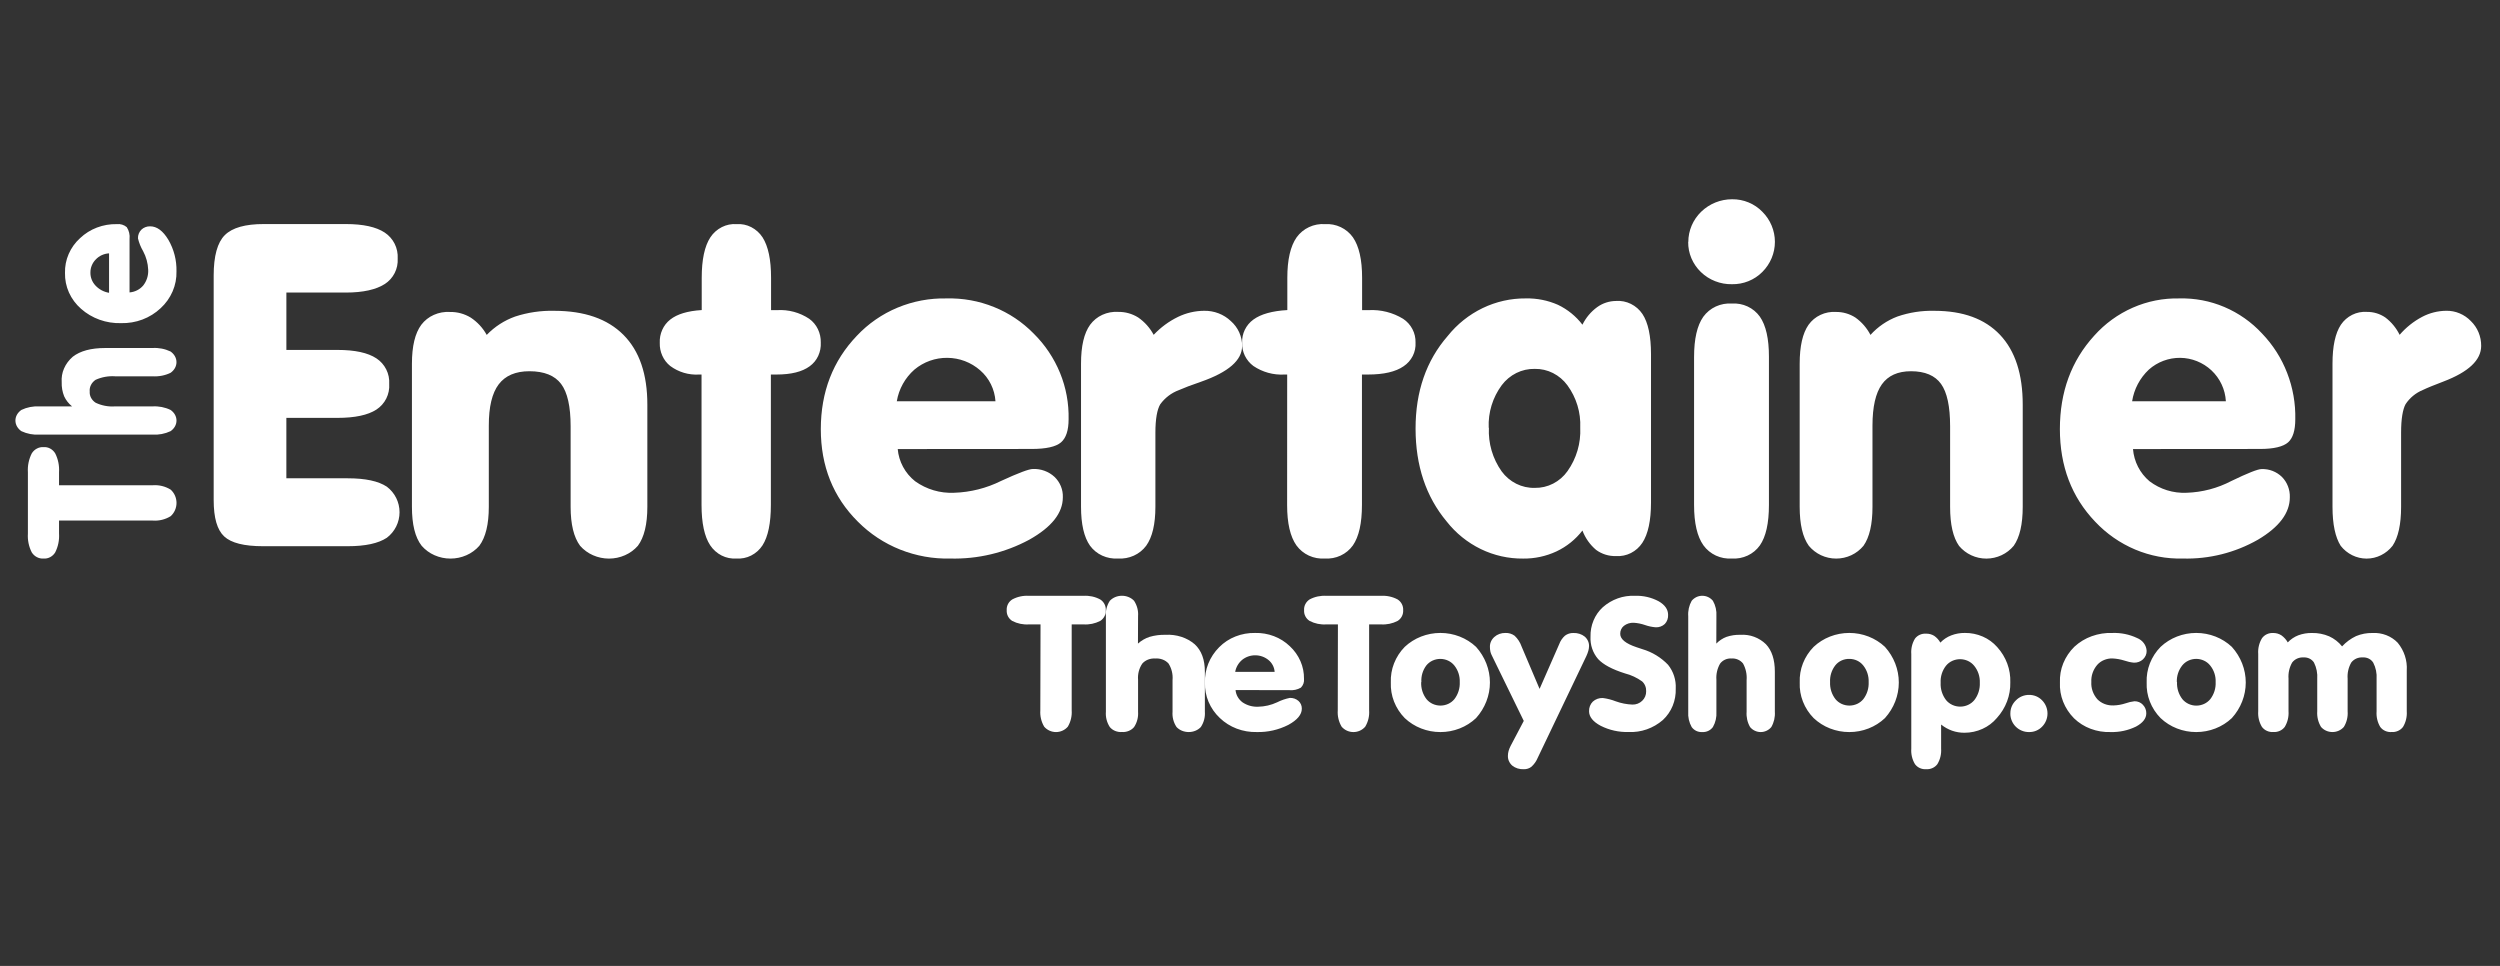 <svg xmlns="http://www.w3.org/2000/svg" width="132" height="51" viewBox="0 0 132 51" fill="none"><rect x="0" y="0" width="132" height="51" fill="#333333" stroke="none"/><g clip-path="url(#clip0_108_390)"><g clip-path="url(#clip1_108_390)"><g clip-path="url(#clip2_108_390)"><path d="M18.265 11.83C19.174 11.83 19.859 11.98 20.313 12.279C20.538 12.428 20.719 12.633 20.839 12.874C20.959 13.115 21.014 13.384 20.998 13.653C21.013 13.917 20.959 14.18 20.839 14.416C20.72 14.652 20.54 14.852 20.318 14.995C19.859 15.291 19.172 15.447 18.265 15.447H15.121V18.476H17.818C18.737 18.476 19.424 18.624 19.873 18.921C20.096 19.066 20.275 19.268 20.394 19.506C20.513 19.744 20.567 20.009 20.55 20.275C20.568 20.54 20.514 20.806 20.395 21.044C20.276 21.281 20.096 21.482 19.873 21.627C19.423 21.918 18.737 22.064 17.817 22.064H15.12V25.254H18.361C19.29 25.254 19.977 25.4 20.424 25.696C20.633 25.854 20.802 26.057 20.919 26.291C21.035 26.526 21.096 26.784 21.096 27.045C21.096 27.307 21.035 27.565 20.919 27.8C20.802 28.034 20.633 28.237 20.424 28.395C19.976 28.691 19.289 28.84 18.361 28.84H13.887C12.89 28.84 12.208 28.669 11.838 28.324C11.468 27.979 11.282 27.352 11.282 26.399V14.553C11.282 13.517 11.479 12.803 11.872 12.413C12.266 12.022 12.952 11.828 13.933 11.83H18.265ZM21.75 26.759V19.204C21.75 18.28 21.914 17.596 22.243 17.15C22.416 16.921 22.645 16.741 22.907 16.625C23.175 16.506 23.469 16.453 23.762 16.472C24.145 16.465 24.523 16.568 24.851 16.767C25.203 16.999 25.495 17.313 25.699 17.683C26.118 17.248 26.631 16.916 27.2 16.713C27.865 16.496 28.563 16.394 29.262 16.411C30.855 16.411 32.073 16.834 32.917 17.68C33.761 18.526 34.182 19.756 34.18 21.37V26.759C34.18 27.682 34.013 28.37 33.679 28.819C33.491 29.032 33.259 29.202 32.999 29.316C32.733 29.434 32.445 29.494 32.154 29.494C31.864 29.494 31.576 29.434 31.31 29.316C31.049 29.202 30.817 29.032 30.63 28.819C30.296 28.37 30.129 27.682 30.129 26.759V22.51C30.129 21.461 29.961 20.714 29.625 20.27C29.289 19.826 28.732 19.603 27.954 19.601C27.222 19.601 26.681 19.832 26.331 20.294C25.981 20.756 25.807 21.483 25.809 22.474V26.759C25.809 27.682 25.642 28.37 25.308 28.819C25.121 29.032 24.889 29.202 24.629 29.316C24.363 29.433 24.076 29.494 23.786 29.493C23.495 29.494 23.208 29.433 22.942 29.316C22.682 29.202 22.451 29.032 22.264 28.818C21.914 28.37 21.75 27.682 21.75 26.759ZM37.041 19.776H36.906C36.363 19.808 35.826 19.648 35.389 19.324C35.209 19.18 35.065 18.995 34.971 18.784C34.874 18.57 34.828 18.336 34.836 18.101C34.825 17.865 34.87 17.63 34.967 17.414C35.061 17.202 35.206 17.017 35.389 16.873C35.755 16.584 36.308 16.417 37.051 16.372V14.665C37.051 13.708 37.203 12.999 37.507 12.532C37.658 12.302 37.867 12.116 38.113 11.991C38.354 11.869 38.623 11.814 38.893 11.833C39.16 11.815 39.427 11.87 39.665 11.992C39.908 12.117 40.114 12.303 40.263 12.532C40.562 12.999 40.712 13.708 40.712 14.665V16.375H41.03C41.631 16.338 42.228 16.499 42.729 16.833C42.924 16.974 43.081 17.161 43.185 17.378C43.291 17.597 43.343 17.84 43.337 18.086C43.35 18.33 43.303 18.573 43.201 18.794C43.1 19.012 42.945 19.199 42.751 19.339C42.355 19.63 41.771 19.775 40.999 19.775H40.702V26.66C40.702 27.622 40.555 28.337 40.258 28.798C40.108 29.026 39.901 29.212 39.657 29.335C39.418 29.456 39.151 29.509 38.883 29.489C38.614 29.509 38.344 29.454 38.103 29.332C37.858 29.207 37.649 29.02 37.497 28.79C37.193 28.327 37.041 27.615 37.041 26.66V19.776ZM47.4 23.71C47.428 24.039 47.524 24.359 47.681 24.65C47.839 24.944 48.056 25.202 48.317 25.409C48.917 25.839 49.645 26.054 50.383 26.018C51.244 25.99 52.089 25.776 52.86 25.392C53.769 24.974 54.328 24.762 54.54 24.762C54.749 24.754 54.957 24.787 55.153 24.859C55.348 24.93 55.527 25.039 55.679 25.18C55.824 25.319 55.939 25.488 56.015 25.674C56.09 25.859 56.126 26.058 56.118 26.257C56.118 27.087 55.528 27.832 54.346 28.496C53.066 29.185 51.629 29.528 50.176 29.491C49.269 29.514 48.368 29.352 47.526 29.017C46.689 28.684 45.93 28.182 45.295 27.543C43.99 26.245 43.338 24.615 43.339 22.655C43.341 20.695 43.975 19.053 45.242 17.729C45.845 17.087 46.578 16.581 47.391 16.243C48.211 15.902 49.092 15.737 49.979 15.757C50.835 15.735 51.685 15.889 52.479 16.209C53.268 16.526 53.982 17.003 54.576 17.61C55.177 18.203 55.651 18.911 55.971 19.693C56.288 20.469 56.441 21.302 56.422 22.14C56.422 22.722 56.288 23.129 56.019 23.359C55.75 23.59 55.232 23.705 54.466 23.705L47.4 23.71ZM47.351 21.187H52.561C52.541 20.875 52.459 20.569 52.32 20.288C52.181 20.007 51.988 19.756 51.751 19.551C51.272 19.132 50.659 18.899 50.023 18.894C49.387 18.886 48.769 19.107 48.281 19.515C47.788 19.949 47.459 20.54 47.351 21.187ZM57.078 26.755V19.2C57.078 18.277 57.236 17.592 57.559 17.146C57.726 16.919 57.948 16.739 58.204 16.622C58.465 16.503 58.751 16.45 59.037 16.468C59.411 16.461 59.78 16.564 60.097 16.763C60.438 16.999 60.718 17.313 60.914 17.679C61.282 17.287 61.719 16.965 62.203 16.73C62.632 16.523 63.102 16.413 63.579 16.41C63.839 16.405 64.098 16.451 64.341 16.544C64.582 16.636 64.801 16.775 64.988 16.952C65.177 17.118 65.328 17.322 65.432 17.551C65.534 17.778 65.586 18.023 65.583 18.27C65.583 19.021 64.861 19.649 63.416 20.155C62.896 20.334 62.505 20.482 62.246 20.598C61.85 20.744 61.506 21.006 61.259 21.349C61.097 21.625 61.005 22.122 61.005 22.843V26.756C61.005 27.678 60.842 28.366 60.519 28.815C60.35 29.041 60.126 29.221 59.868 29.338C59.606 29.456 59.319 29.509 59.031 29.49C58.746 29.509 58.46 29.456 58.199 29.338C57.943 29.222 57.721 29.041 57.554 28.815C57.236 28.366 57.078 27.678 57.078 26.755Z" fill="white"></path><path d="M67.963 19.776H67.815C67.235 19.808 66.66 19.65 66.179 19.324C65.988 19.183 65.834 18.997 65.729 18.784C65.626 18.571 65.576 18.337 65.585 18.101C65.574 17.865 65.622 17.629 65.725 17.415C65.829 17.2 65.985 17.014 66.179 16.873C66.576 16.584 67.174 16.417 67.971 16.372V14.665C67.971 13.708 68.135 12.999 68.462 12.532C68.63 12.299 68.856 12.112 69.116 11.991C69.379 11.868 69.668 11.814 69.958 11.833C70.245 11.815 70.531 11.87 70.79 11.992C71.048 12.114 71.27 12.3 71.435 12.532C71.757 12.999 71.919 13.708 71.919 14.665V16.375H72.262C72.903 16.34 73.54 16.5 74.085 16.833C74.292 16.97 74.461 17.158 74.576 17.378C74.691 17.596 74.747 17.84 74.74 18.086C74.754 18.331 74.704 18.575 74.594 18.794C74.482 19.014 74.316 19.202 74.11 19.339C73.69 19.63 73.063 19.775 72.229 19.775H71.911V26.66C71.911 27.622 71.752 28.337 71.432 28.798C71.266 29.03 71.043 29.215 70.784 29.335C70.524 29.456 70.237 29.509 69.95 29.489C69.661 29.51 69.371 29.457 69.108 29.336C68.847 29.216 68.621 29.03 68.452 28.798C68.124 28.334 67.96 27.622 67.96 26.668L67.963 19.776ZM83.553 28.012C83.189 28.483 82.719 28.861 82.18 29.115C81.63 29.371 81.029 29.5 80.422 29.493C79.648 29.501 78.882 29.329 78.186 28.99C77.481 28.647 76.865 28.148 76.382 27.532C75.29 26.224 74.744 24.59 74.742 22.631C74.741 20.672 75.306 19.042 76.437 17.742C76.935 17.118 77.566 16.614 78.284 16.267C78.996 15.924 79.776 15.749 80.565 15.756C81.148 15.744 81.727 15.859 82.26 16.094C82.768 16.337 83.212 16.696 83.553 17.144C83.733 16.776 84 16.458 84.33 16.217C84.621 16.007 84.969 15.893 85.328 15.891C85.598 15.871 85.868 15.925 86.111 16.045C86.357 16.167 86.567 16.35 86.72 16.578C87.023 17.033 87.173 17.745 87.173 18.707V26.532C87.173 27.486 87.02 28.198 86.715 28.662C86.564 28.891 86.356 29.077 86.111 29.201C85.869 29.323 85.598 29.378 85.328 29.36C84.95 29.373 84.579 29.258 84.275 29.035C83.951 28.762 83.702 28.409 83.553 28.012ZM78.614 22.583C78.574 23.405 78.811 24.217 79.287 24.888C79.489 25.165 79.754 25.389 80.061 25.543C80.364 25.694 80.699 25.769 81.037 25.76C81.374 25.766 81.706 25.689 82.005 25.535C82.307 25.38 82.568 25.154 82.764 24.876C83.238 24.208 83.475 23.401 83.437 22.583C83.473 21.781 83.233 20.991 82.759 20.343C82.56 20.071 82.299 19.85 81.998 19.697C81.7 19.547 81.371 19.471 81.037 19.477C80.701 19.47 80.368 19.544 80.066 19.693C79.761 19.845 79.496 20.066 79.292 20.338C78.813 20.986 78.57 21.778 78.604 22.583H78.614ZM89.143 12.774C89.143 12.176 89.387 11.603 89.821 11.181C90.259 10.757 90.845 10.52 91.455 10.521C91.754 10.517 92.05 10.574 92.325 10.688C92.599 10.801 92.847 10.969 93.053 11.182C93.262 11.39 93.429 11.638 93.542 11.91C93.656 12.183 93.715 12.475 93.715 12.77C93.715 13.065 93.656 13.357 93.542 13.63C93.428 13.902 93.262 14.149 93.053 14.358C92.844 14.569 92.595 14.734 92.32 14.845C92.043 14.957 91.746 15.012 91.448 15.006C91.144 15.012 90.843 14.958 90.561 14.847C90.28 14.738 90.024 14.574 89.807 14.364C89.592 14.157 89.422 13.909 89.305 13.634C89.19 13.361 89.132 13.067 89.136 12.771L89.143 12.774ZM93.4 26.664C93.4 27.625 93.241 28.338 92.92 28.799C92.755 29.03 92.533 29.214 92.276 29.334C92.016 29.455 91.731 29.509 91.445 29.49C91.154 29.51 90.863 29.456 90.598 29.334C90.336 29.212 90.109 29.026 89.94 28.791C89.611 28.328 89.447 27.617 89.447 26.664V18.85C89.447 17.896 89.608 17.189 89.932 16.728C90.102 16.493 90.33 16.305 90.594 16.183C90.86 16.061 91.153 16.007 91.445 16.027C91.731 16.008 92.016 16.062 92.276 16.183C92.533 16.303 92.755 16.487 92.92 16.718C93.241 17.178 93.402 17.886 93.4 18.84V26.664ZM95.023 26.759V19.204C95.023 18.28 95.179 17.595 95.491 17.149C95.653 16.923 95.87 16.742 96.122 16.625C96.375 16.506 96.655 16.453 96.934 16.471C97.3 16.466 97.659 16.569 97.966 16.767C98.3 17.005 98.572 17.319 98.761 17.683C99.151 17.251 99.638 16.919 100.181 16.713C100.81 16.496 101.472 16.394 102.137 16.411C103.647 16.411 104.801 16.834 105.602 17.68C106.402 18.526 106.801 19.756 106.8 21.369V26.759C106.8 27.681 106.641 28.369 106.325 28.818C106.15 29.029 105.93 29.199 105.682 29.315C105.432 29.432 105.159 29.493 104.883 29.494C104.607 29.495 104.334 29.435 104.084 29.319C103.835 29.204 103.615 29.035 103.439 28.825C103.122 28.377 102.966 27.689 102.966 26.766V22.51C102.966 21.461 102.806 20.713 102.486 20.27C102.166 19.825 101.638 19.603 100.902 19.601C100.205 19.601 99.692 19.832 99.362 20.294C99.032 20.756 98.867 21.482 98.867 22.474V26.759C98.867 27.681 98.709 28.369 98.392 28.818C98.217 29.029 97.998 29.2 97.749 29.316C97.499 29.433 97.225 29.493 96.949 29.493C96.673 29.493 96.4 29.433 96.149 29.316C95.901 29.199 95.681 29.029 95.506 28.818C95.182 28.369 95.023 27.682 95.023 26.759ZM112.622 23.71C112.649 24.038 112.739 24.357 112.889 24.65C113.038 24.941 113.243 25.199 113.493 25.409C114.056 25.836 114.75 26.052 115.456 26.018C116.28 25.991 117.087 25.779 117.817 25.396C118.68 24.979 119.212 24.767 119.413 24.767C119.61 24.76 119.806 24.793 119.989 24.863C120.174 24.935 120.343 25.042 120.485 25.18C120.624 25.321 120.733 25.489 120.804 25.674C120.876 25.859 120.91 26.058 120.903 26.257C120.903 27.086 120.341 27.832 119.219 28.496C118.014 29.183 116.644 29.527 115.257 29.491C114.395 29.514 113.538 29.352 112.74 29.017C111.939 28.679 111.218 28.177 110.623 27.543C109.383 26.245 108.762 24.615 108.762 22.655C108.762 20.695 109.365 19.053 110.57 17.729C111.136 17.093 111.832 16.586 112.612 16.244C113.386 15.904 114.225 15.738 115.07 15.757C115.885 15.736 116.695 15.89 117.445 16.209C118.201 16.53 118.88 17.008 119.437 17.61C120.013 18.209 120.463 18.917 120.762 19.693C121.064 20.473 121.21 21.304 121.191 22.14C121.191 22.722 121.065 23.135 120.808 23.359C120.551 23.583 120.061 23.705 119.333 23.705L112.622 23.71ZM112.576 21.187H117.526C117.492 20.563 117.217 19.976 116.759 19.55C116.311 19.135 115.726 18.901 115.116 18.894C114.506 18.888 113.915 19.11 113.459 19.515C112.987 19.959 112.676 20.547 112.576 21.187ZM123.156 26.759V19.201C123.156 18.277 123.304 17.592 123.599 17.146C123.75 16.922 123.956 16.742 124.197 16.622C124.435 16.503 124.701 16.45 124.967 16.468C125.316 16.463 125.658 16.566 125.946 16.763C126.266 17.005 126.524 17.319 126.7 17.679C127.034 17.291 127.438 16.968 127.891 16.729C128.283 16.523 128.719 16.413 129.162 16.409C129.403 16.405 129.643 16.451 129.865 16.544C130.09 16.638 130.293 16.777 130.461 16.952C130.636 17.121 130.774 17.324 130.867 17.548C130.961 17.774 131.008 18.017 131.006 18.263C131.006 19.014 130.339 19.642 129.005 20.148C128.535 20.328 128.164 20.475 127.924 20.592C127.552 20.745 127.234 21.006 127.013 21.343C126.865 21.619 126.778 22.116 126.778 22.838V26.759C126.778 27.682 126.628 28.37 126.327 28.818C126.163 29.028 125.955 29.198 125.716 29.316C125.48 29.433 125.221 29.494 124.957 29.494C124.694 29.494 124.434 29.433 124.198 29.316C123.96 29.198 123.751 29.028 123.588 28.818C123.304 28.37 123.156 27.682 123.156 26.759ZM3.117 27.486V28.17C3.14 28.515 3.07 28.86 2.914 29.168C2.85 29.273 2.759 29.359 2.65 29.417C2.543 29.474 2.423 29.5 2.302 29.492C2.18 29.5 2.057 29.474 1.948 29.417C1.837 29.359 1.744 29.272 1.677 29.166C1.52 28.858 1.45 28.515 1.473 28.17V24.931C1.451 24.588 1.522 24.245 1.677 23.939C1.744 23.83 1.838 23.742 1.948 23.684C2.057 23.626 2.18 23.599 2.302 23.607C2.423 23.599 2.543 23.626 2.651 23.684C2.758 23.742 2.849 23.829 2.914 23.936C3.069 24.241 3.139 24.586 3.117 24.931V25.621H8.07C8.4 25.597 8.73 25.678 9.012 25.853C9.108 25.939 9.185 26.047 9.239 26.168C9.292 26.289 9.32 26.421 9.32 26.554C9.32 26.686 9.292 26.818 9.239 26.939C9.185 27.061 9.108 27.168 9.012 27.254C8.73 27.429 8.4 27.51 8.069 27.486H3.117ZM3.806 21.458C3.627 21.315 3.483 21.132 3.387 20.924C3.293 20.688 3.249 20.435 3.258 20.181C3.239 19.932 3.281 19.682 3.382 19.454C3.483 19.221 3.64 19.01 3.844 18.834C4.237 18.529 4.808 18.375 5.557 18.375H8.051C8.38 18.354 8.708 18.418 9.005 18.559C9.103 18.628 9.181 18.713 9.236 18.811C9.29 18.908 9.318 19.014 9.318 19.122C9.318 19.23 9.29 19.337 9.236 19.434C9.179 19.534 9.1 19.62 9.005 19.685C8.715 19.826 8.383 19.89 8.051 19.869H6.083C5.727 19.844 5.371 19.908 5.046 20.055C4.939 20.128 4.855 20.223 4.801 20.331C4.747 20.438 4.725 20.556 4.737 20.672C4.728 20.786 4.752 20.899 4.807 21.003C4.862 21.106 4.945 21.197 5.051 21.265C5.366 21.415 5.715 21.482 6.063 21.458H8.051C8.38 21.438 8.708 21.502 9.005 21.644C9.103 21.712 9.182 21.797 9.237 21.894C9.291 21.991 9.319 22.098 9.319 22.205C9.319 22.313 9.291 22.419 9.237 22.516C9.18 22.616 9.1 22.701 9.005 22.766C8.707 22.906 8.379 22.968 8.051 22.948H2.089C1.759 22.969 1.429 22.906 1.13 22.766C1.034 22.702 0.955 22.616 0.897 22.516C0.843 22.422 0.815 22.314 0.814 22.205C0.814 22.097 0.842 21.991 0.897 21.894C0.952 21.797 1.032 21.712 1.13 21.644C1.42 21.504 1.751 21.439 2.084 21.458H3.806ZM6.84 15.44C6.981 15.429 7.117 15.39 7.241 15.327C7.365 15.264 7.474 15.178 7.563 15.073C7.747 14.838 7.84 14.545 7.825 14.247C7.811 13.901 7.719 13.563 7.555 13.258C7.432 13.049 7.341 12.822 7.285 12.586C7.282 12.502 7.295 12.418 7.326 12.339C7.357 12.26 7.404 12.188 7.464 12.127C7.524 12.069 7.596 12.023 7.676 11.993C7.755 11.962 7.84 11.948 7.926 11.95C8.283 11.95 8.604 12.187 8.889 12.659C9.183 13.165 9.332 13.742 9.318 14.327C9.328 14.691 9.258 15.052 9.114 15.385C8.968 15.723 8.752 16.026 8.48 16.275C8.203 16.535 7.876 16.738 7.52 16.872C7.162 17.007 6.778 17.071 6.392 17.062C5.61 17.084 4.849 16.812 4.277 16.302C4.006 16.065 3.788 15.772 3.64 15.443C3.495 15.118 3.424 14.765 3.432 14.41C3.423 14.067 3.489 13.727 3.626 13.412C3.764 13.094 3.969 12.808 4.227 12.575C4.484 12.331 4.787 12.141 5.118 12.015C5.453 11.888 5.81 11.826 6.168 11.834C6.263 11.823 6.358 11.832 6.449 11.86C6.539 11.888 6.622 11.933 6.693 11.994C6.813 12.18 6.865 12.399 6.84 12.616L6.84 15.44ZM5.758 15.46V13.377C5.488 13.392 5.235 13.508 5.055 13.701C4.965 13.791 4.894 13.899 4.846 14.017C4.797 14.135 4.773 14.262 4.774 14.389C4.769 14.642 4.864 14.888 5.041 15.077C5.231 15.281 5.484 15.415 5.758 15.46ZM54.94 32.968H54.331C54.024 32.99 53.717 32.926 53.444 32.784C53.35 32.724 53.274 32.641 53.222 32.542C53.171 32.444 53.148 32.333 53.154 32.223C53.147 32.11 53.17 31.998 53.221 31.897C53.273 31.796 53.351 31.711 53.447 31.65C53.718 31.505 54.024 31.439 54.331 31.46H57.209C57.514 31.44 57.82 31.505 58.09 31.65C58.187 31.711 58.265 31.796 58.317 31.897C58.369 31.998 58.392 32.11 58.385 32.223C58.391 32.333 58.367 32.443 58.316 32.542C58.264 32.641 58.187 32.724 58.093 32.784C57.821 32.925 57.515 32.989 57.209 32.968H56.585V37.506C56.606 37.808 56.535 38.109 56.381 38.368C56.304 38.458 56.209 38.53 56.101 38.578C55.993 38.627 55.876 38.653 55.757 38.653C55.638 38.653 55.521 38.627 55.413 38.578C55.305 38.529 55.21 38.458 55.133 38.368C54.979 38.109 54.908 37.808 54.929 37.506L54.94 32.968ZM60.084 33.982C60.261 33.822 60.469 33.702 60.695 33.627C60.969 33.547 61.255 33.51 61.541 33.518C61.822 33.501 62.104 33.537 62.372 33.623C62.631 33.705 62.872 33.839 63.079 34.015C63.438 34.346 63.617 34.829 63.617 35.464V37.578C63.638 37.864 63.563 38.149 63.404 38.388C63.327 38.47 63.229 38.537 63.118 38.583C63.005 38.629 62.885 38.652 62.763 38.652C62.641 38.652 62.519 38.628 62.408 38.583C62.3 38.539 62.203 38.472 62.122 38.388C61.962 38.149 61.888 37.864 61.91 37.578V35.91C61.938 35.602 61.863 35.293 61.697 35.032C61.611 34.939 61.504 34.867 61.385 34.823C61.261 34.777 61.128 34.758 60.996 34.769C60.865 34.76 60.734 34.781 60.613 34.828C60.493 34.876 60.389 34.949 60.31 35.041C60.142 35.292 60.065 35.593 60.09 35.893V37.578C60.111 37.864 60.038 38.149 59.88 38.388C59.808 38.475 59.711 38.545 59.598 38.592C59.486 38.638 59.362 38.659 59.238 38.651C59.115 38.659 58.992 38.639 58.878 38.592C58.77 38.548 58.673 38.478 58.598 38.388C58.442 38.148 58.369 37.863 58.391 37.578V32.537C58.368 32.251 58.441 31.964 58.598 31.723C58.678 31.638 58.775 31.571 58.884 31.526C58.995 31.48 59.116 31.456 59.239 31.456C59.362 31.456 59.484 31.48 59.594 31.527C59.706 31.573 59.803 31.64 59.88 31.723C60.039 31.969 60.112 32.249 60.09 32.53L60.084 33.982Z" fill="white"></path><path d="M65.237 36.435C65.248 36.56 65.286 36.683 65.349 36.794C65.412 36.905 65.499 37.003 65.604 37.082C65.848 37.247 66.138 37.328 66.431 37.315C66.777 37.308 67.118 37.229 67.431 37.082C67.644 36.975 67.87 36.896 68.103 36.849C68.187 36.847 68.271 36.859 68.35 36.886C68.428 36.914 68.5 36.956 68.561 37.01C68.619 37.063 68.664 37.127 68.694 37.197C68.724 37.268 68.738 37.344 68.736 37.419C68.736 37.729 68.499 38.014 68.026 38.273C67.51 38.536 66.936 38.667 66.356 38.652C65.995 38.661 65.636 38.6 65.298 38.472C64.966 38.346 64.663 38.156 64.407 37.91C64.151 37.669 63.947 37.378 63.81 37.054C63.676 36.737 63.612 36.394 63.622 36.049C63.596 35.356 63.866 34.681 64.372 34.172C64.617 33.925 64.909 33.733 65.232 33.606C65.561 33.476 65.913 33.413 66.266 33.42C66.606 33.411 66.945 33.468 67.263 33.589C67.575 33.707 67.86 33.887 68.101 34.118C68.341 34.34 68.533 34.609 68.664 34.909C68.793 35.203 68.856 35.521 68.851 35.842C68.86 35.926 68.851 36.011 68.823 36.091C68.795 36.171 68.749 36.245 68.688 36.307C68.501 36.416 68.284 36.462 68.068 36.44L65.237 36.435ZM65.217 35.474H67.301C67.293 35.354 67.26 35.236 67.204 35.129C67.149 35.022 67.072 34.927 66.979 34.851C66.784 34.69 66.539 34.602 66.287 34.6C66.034 34.596 65.787 34.68 65.589 34.837C65.393 35 65.261 35.228 65.217 35.479V35.474ZM70.642 32.968H70.033C69.726 32.99 69.419 32.926 69.146 32.784C69.052 32.724 68.975 32.641 68.924 32.542C68.873 32.444 68.849 32.333 68.856 32.223C68.848 32.111 68.871 31.999 68.922 31.898C68.974 31.798 69.051 31.712 69.146 31.65C69.418 31.505 69.725 31.44 70.033 31.46H72.912C73.218 31.44 73.523 31.506 73.794 31.65C73.89 31.712 73.968 31.797 74.019 31.897C74.071 31.998 74.094 32.111 74.087 32.223C74.093 32.333 74.07 32.443 74.019 32.542C73.968 32.64 73.891 32.724 73.796 32.784C73.524 32.925 73.218 32.989 72.912 32.968H72.29V37.507C72.312 37.808 72.24 38.109 72.084 38.369C72.008 38.458 71.912 38.529 71.805 38.579C71.697 38.628 71.579 38.653 71.461 38.653C71.342 38.653 71.225 38.628 71.117 38.579C71.01 38.53 70.915 38.458 70.838 38.369C70.684 38.109 70.612 37.808 70.634 37.507L70.642 32.968ZM73.436 36.032C73.422 35.688 73.48 35.345 73.606 35.024C73.734 34.699 73.926 34.403 74.171 34.154C74.671 33.684 75.348 33.419 76.053 33.419C76.759 33.419 77.436 33.684 77.935 34.154C78.408 34.679 78.668 35.346 78.668 36.035C78.668 36.724 78.408 37.391 77.935 37.916C77.685 38.152 77.392 38.337 77.072 38.462C76.747 38.589 76.402 38.654 76.053 38.653C75.705 38.654 75.359 38.589 75.035 38.462C74.715 38.337 74.421 38.152 74.171 37.916C73.926 37.666 73.733 37.37 73.605 37.044C73.479 36.722 73.422 36.377 73.436 36.032ZM75.039 36.014C75.022 36.339 75.122 36.659 75.32 36.916C75.408 37.022 75.519 37.107 75.647 37.166C75.775 37.224 75.915 37.255 76.056 37.255C76.197 37.255 76.336 37.224 76.465 37.166C76.591 37.108 76.702 37.023 76.791 36.916C76.989 36.658 77.09 36.339 77.075 36.014C77.088 35.694 76.984 35.381 76.784 35.132C76.696 35.025 76.584 34.938 76.458 34.88C76.33 34.821 76.19 34.79 76.048 34.79C75.907 34.79 75.767 34.821 75.638 34.88C75.512 34.939 75.401 35.025 75.313 35.132C75.122 35.385 75.028 35.698 75.049 36.014H75.039ZM82.325 34.014C82.388 33.841 82.493 33.686 82.631 33.563C82.758 33.467 82.915 33.417 83.074 33.422C83.183 33.417 83.293 33.432 83.396 33.465C83.499 33.497 83.593 33.547 83.674 33.613C83.751 33.68 83.81 33.761 83.849 33.85C83.888 33.939 83.906 34.034 83.901 34.129C83.899 34.209 83.886 34.288 83.864 34.364C83.836 34.459 83.801 34.553 83.759 34.643L81.191 40.014C81.117 40.193 81.004 40.353 80.861 40.483C80.75 40.572 80.605 40.619 80.455 40.615C80.344 40.62 80.234 40.606 80.128 40.573C80.025 40.541 79.928 40.49 79.844 40.422C79.769 40.355 79.71 40.273 79.669 40.181C79.631 40.092 79.613 39.995 79.618 39.899C79.618 39.813 79.631 39.728 79.655 39.645C79.681 39.556 79.716 39.47 79.759 39.387L80.455 38.064L78.751 34.571C78.723 34.513 78.703 34.452 78.69 34.39C78.675 34.312 78.668 34.234 78.668 34.155C78.665 34.058 78.684 33.961 78.724 33.872C78.764 33.782 78.825 33.7 78.903 33.631C78.978 33.562 79.069 33.508 79.168 33.472C79.269 33.435 79.376 33.418 79.484 33.42C79.66 33.412 79.834 33.465 79.975 33.57C80.14 33.727 80.266 33.921 80.34 34.136L81.29 36.374L82.325 34.014ZM88.479 36.354C88.49 36.666 88.436 36.977 88.318 37.266C88.202 37.551 88.025 37.807 87.8 38.016C87.291 38.456 86.646 38.682 85.989 38.65C85.478 38.665 84.972 38.552 84.516 38.322C84.106 38.104 83.902 37.843 83.902 37.553C83.899 37.459 83.915 37.365 83.949 37.277C83.983 37.19 84.034 37.111 84.099 37.046C84.171 36.98 84.254 36.93 84.346 36.897C84.437 36.864 84.534 36.85 84.631 36.855C84.863 36.885 85.091 36.943 85.31 37.029C85.594 37.132 85.891 37.19 86.191 37.202C86.286 37.205 86.381 37.188 86.47 37.154C86.559 37.119 86.641 37.067 86.709 37.001C86.776 36.938 86.83 36.86 86.866 36.773C86.902 36.687 86.919 36.592 86.917 36.498C86.921 36.4 86.904 36.303 86.867 36.212C86.831 36.123 86.775 36.043 86.704 35.978C86.431 35.782 86.124 35.639 85.799 35.556C85.123 35.343 84.651 35.09 84.382 34.8C84.243 34.639 84.136 34.454 84.068 34.253C83.998 34.049 83.968 33.834 83.979 33.619C83.971 33.326 84.025 33.035 84.137 32.764C84.247 32.497 84.414 32.258 84.626 32.063C85.099 31.646 85.703 31.43 86.317 31.459C86.757 31.441 87.193 31.541 87.581 31.749C87.911 31.941 88.076 32.18 88.076 32.467C88.08 32.556 88.067 32.644 88.037 32.726C88.007 32.809 87.961 32.884 87.902 32.946C87.837 33.007 87.761 33.053 87.677 33.083C87.594 33.113 87.506 33.126 87.417 33.121C87.225 33.105 87.036 33.065 86.854 33.001C86.664 32.935 86.466 32.895 86.265 32.882C86.077 32.872 85.892 32.929 85.742 33.044C85.68 33.093 85.63 33.157 85.596 33.231C85.562 33.305 85.545 33.387 85.548 33.468C85.548 33.746 85.834 33.981 86.406 34.172L86.716 34.275C87.233 34.427 87.701 34.712 88.074 35.101C88.358 35.455 88.502 35.901 88.479 36.354ZM90.621 33.982C90.77 33.826 90.953 33.705 91.155 33.628C91.393 33.547 91.644 33.51 91.896 33.518C92.142 33.502 92.39 33.537 92.621 33.623C92.853 33.709 93.064 33.842 93.241 34.015C93.555 34.346 93.712 34.829 93.712 35.464V37.578C93.732 37.861 93.667 38.143 93.526 38.388C93.458 38.471 93.372 38.538 93.275 38.583C93.178 38.629 93.072 38.653 92.965 38.653C92.858 38.653 92.752 38.629 92.655 38.583C92.558 38.538 92.472 38.471 92.404 38.388C92.263 38.143 92.2 37.861 92.221 37.578V35.91C92.245 35.605 92.18 35.3 92.032 35.032C91.959 34.941 91.865 34.87 91.758 34.824C91.651 34.778 91.535 34.759 91.418 34.769C91.303 34.76 91.188 34.781 91.083 34.829C90.978 34.877 90.887 34.95 90.819 35.042C90.671 35.3 90.604 35.597 90.626 35.894V37.579C90.645 37.861 90.582 38.142 90.442 38.388C90.378 38.476 90.293 38.546 90.195 38.592C90.097 38.638 89.989 38.659 89.88 38.652C89.772 38.659 89.664 38.639 89.566 38.593C89.468 38.546 89.384 38.476 89.32 38.388C89.182 38.142 89.119 37.86 89.139 37.578V32.538C89.118 32.254 89.181 31.971 89.32 31.723C89.388 31.64 89.474 31.573 89.571 31.526C89.668 31.48 89.774 31.456 89.881 31.457C89.989 31.457 90.095 31.481 90.192 31.527C90.289 31.573 90.374 31.64 90.442 31.723C90.582 31.969 90.645 32.25 90.626 32.531L90.621 33.982ZM95.026 36.032C95.012 35.688 95.069 35.345 95.195 35.024C95.323 34.699 95.516 34.403 95.761 34.154C96.261 33.684 96.937 33.419 97.643 33.419C98.348 33.419 99.025 33.684 99.525 34.154C99.998 34.679 100.257 35.346 100.257 36.035C100.257 36.724 99.998 37.391 99.525 37.916C99.275 38.152 98.982 38.337 98.662 38.462C98.337 38.589 97.992 38.654 97.643 38.653C97.294 38.654 96.949 38.589 96.624 38.462C96.304 38.337 96.011 38.152 95.761 37.916C95.515 37.666 95.323 37.37 95.195 37.044C95.069 36.722 95.011 36.378 95.026 36.032ZM96.628 36.014C96.613 36.339 96.713 36.659 96.913 36.916C97 37.022 97.112 37.107 97.239 37.166C97.367 37.224 97.507 37.255 97.648 37.255C97.789 37.255 97.928 37.224 98.057 37.166C98.183 37.108 98.294 37.023 98.383 36.916C98.581 36.658 98.68 36.339 98.665 36.014C98.678 35.695 98.576 35.381 98.376 35.132C98.289 35.024 98.178 34.937 98.051 34.878C97.923 34.819 97.782 34.788 97.641 34.79C97.499 34.787 97.358 34.816 97.229 34.876C97.101 34.935 96.99 35.022 96.905 35.13C96.709 35.382 96.611 35.696 96.628 36.014ZM102.491 39.526C102.511 39.813 102.443 40.099 102.294 40.346C102.228 40.435 102.139 40.507 102.035 40.553C101.931 40.601 101.816 40.621 101.702 40.614C101.588 40.622 101.473 40.602 101.368 40.555C101.266 40.509 101.177 40.437 101.11 40.346C100.962 40.099 100.895 39.812 100.916 39.526V34.534C100.894 34.249 100.962 33.965 101.11 33.72C101.177 33.631 101.267 33.56 101.369 33.515C101.474 33.469 101.588 33.449 101.702 33.457C101.851 33.454 101.998 33.494 102.125 33.572C102.261 33.666 102.373 33.789 102.451 33.93C102.611 33.762 102.807 33.632 103.023 33.549C103.254 33.46 103.5 33.416 103.747 33.419C104.071 33.416 104.392 33.481 104.689 33.61C104.981 33.737 105.241 33.926 105.452 34.165C105.921 34.683 106.168 35.348 106.144 36.029C106.161 36.718 105.908 37.387 105.435 37.91C105.227 38.156 104.968 38.352 104.675 38.484C104.378 38.619 104.055 38.689 103.728 38.689C103.503 38.691 103.28 38.655 103.068 38.58C102.859 38.505 102.664 38.396 102.491 38.256V39.526ZM102.466 36.048C102.449 36.378 102.551 36.703 102.752 36.965C102.84 37.072 102.954 37.159 103.083 37.219C103.213 37.279 103.355 37.31 103.499 37.31C103.643 37.31 103.785 37.279 103.914 37.219C104.044 37.159 104.157 37.072 104.245 36.965C104.447 36.704 104.549 36.38 104.534 36.051C104.548 35.726 104.443 35.407 104.238 35.155C104.149 35.045 104.036 34.957 103.908 34.897C103.777 34.837 103.635 34.805 103.491 34.805C103.347 34.805 103.205 34.837 103.074 34.897C102.946 34.957 102.834 35.045 102.745 35.155C102.548 35.41 102.449 35.727 102.466 36.048ZM106.148 37.672C106.146 37.542 106.171 37.414 106.221 37.295C106.272 37.176 106.346 37.068 106.44 36.979C106.53 36.886 106.639 36.813 106.759 36.763C106.879 36.714 107.008 36.689 107.138 36.691C107.266 36.689 107.393 36.714 107.511 36.763C107.629 36.813 107.735 36.886 107.824 36.979C108.006 37.164 108.108 37.413 108.108 37.673C108.108 37.933 108.006 38.182 107.824 38.367C107.735 38.46 107.628 38.533 107.509 38.582C107.391 38.631 107.264 38.655 107.136 38.653C107.006 38.655 106.877 38.631 106.757 38.582C106.636 38.534 106.527 38.462 106.434 38.37C106.342 38.279 106.269 38.17 106.22 38.05C106.17 37.93 106.145 37.801 106.146 37.672H106.148ZM108.765 36.035C108.75 35.688 108.81 35.342 108.94 35.021C109.074 34.692 109.275 34.394 109.529 34.146C109.794 33.901 110.107 33.712 110.447 33.59C110.795 33.465 111.163 33.407 111.532 33.421C111.981 33.404 112.427 33.494 112.833 33.685C112.979 33.743 113.104 33.837 113.194 33.958C113.284 34.078 113.335 34.219 113.342 34.365C113.344 34.448 113.329 34.53 113.296 34.606C113.261 34.685 113.211 34.755 113.149 34.814C113.086 34.873 113.013 34.918 112.932 34.947C112.85 34.978 112.761 34.992 112.672 34.989C112.499 34.973 112.328 34.935 112.163 34.877C111.96 34.813 111.748 34.775 111.535 34.766C111.382 34.762 111.23 34.791 111.089 34.851C110.951 34.908 110.829 34.996 110.73 35.108C110.514 35.365 110.405 35.684 110.422 36.007C110.402 36.336 110.515 36.66 110.738 36.918C110.845 37.028 110.978 37.115 111.126 37.172C111.276 37.229 111.436 37.254 111.596 37.247C111.81 37.241 112.021 37.204 112.225 37.137C112.378 37.082 112.538 37.045 112.7 37.026C112.784 37.024 112.868 37.04 112.944 37.072C113.021 37.104 113.089 37.151 113.143 37.21C113.264 37.335 113.328 37.497 113.324 37.664C113.324 37.934 113.143 38.167 112.782 38.363C112.363 38.567 111.901 38.666 111.435 38.652C111.078 38.664 110.721 38.606 110.386 38.48C110.059 38.358 109.76 38.17 109.509 37.927C108.998 37.411 108.731 36.731 108.765 36.035ZM113.344 36.033C113.33 35.689 113.388 35.345 113.514 35.025C113.642 34.699 113.834 34.403 114.08 34.154C114.579 33.684 115.255 33.419 115.96 33.419C116.666 33.419 117.342 33.684 117.841 34.154C118.315 34.679 118.576 35.346 118.576 36.035C118.576 36.725 118.315 37.392 117.841 37.916C117.591 38.152 117.298 38.337 116.978 38.462C116.654 38.589 116.309 38.653 115.96 38.653C115.612 38.654 115.267 38.589 114.942 38.462C114.622 38.337 114.329 38.152 114.08 37.916C113.834 37.667 113.641 37.37 113.513 37.044C113.387 36.722 113.33 36.378 113.344 36.033ZM114.947 36.014C114.931 36.34 115.032 36.66 115.231 36.917C115.318 37.022 115.43 37.108 115.557 37.167C115.686 37.226 115.825 37.257 115.966 37.257C116.108 37.257 116.247 37.226 116.376 37.167C116.503 37.108 116.614 37.022 116.702 36.917C116.901 36.659 117.002 36.339 116.986 36.014C117 35.695 116.896 35.381 116.694 35.133C116.607 35.025 116.496 34.939 116.369 34.88C116.241 34.82 116.101 34.789 115.959 34.789C115.817 34.789 115.677 34.82 115.549 34.88C115.423 34.938 115.312 35.025 115.224 35.133C115.025 35.383 114.923 35.696 114.937 36.014H114.947ZM119.234 37.556V34.532C119.212 34.239 119.282 33.947 119.434 33.696C119.5 33.605 119.59 33.532 119.695 33.484C119.8 33.436 119.916 33.415 120.033 33.422C120.182 33.421 120.329 33.463 120.455 33.543C120.596 33.643 120.712 33.772 120.794 33.919C120.949 33.754 121.14 33.625 121.352 33.543C121.582 33.459 121.825 33.417 122.07 33.422C122.382 33.415 122.692 33.475 122.98 33.598C123.246 33.719 123.48 33.901 123.662 34.129C123.871 33.902 124.121 33.718 124.4 33.586C124.675 33.472 124.971 33.416 125.269 33.422C125.518 33.408 125.766 33.448 125.998 33.537C126.228 33.627 126.435 33.764 126.601 33.939C126.942 34.355 127.111 34.874 127.077 35.399V37.556C127.097 37.845 127.028 38.134 126.879 38.382C126.81 38.473 126.719 38.545 126.614 38.591C126.509 38.638 126.392 38.659 126.275 38.651C126.16 38.66 126.044 38.639 125.938 38.592C125.834 38.546 125.744 38.474 125.676 38.382C125.529 38.133 125.462 37.845 125.484 37.556V35.853C125.505 35.554 125.444 35.255 125.307 34.989C125.251 34.898 125.17 34.824 125.074 34.776C124.975 34.727 124.866 34.705 124.756 34.712C124.639 34.704 124.522 34.724 124.414 34.771C124.308 34.819 124.216 34.891 124.147 34.981C123.999 35.241 123.932 35.539 123.955 35.836V37.556C123.977 37.845 123.907 38.134 123.756 38.382C123.682 38.466 123.59 38.534 123.486 38.581C123.381 38.628 123.268 38.652 123.153 38.652C123.038 38.652 122.924 38.628 122.819 38.581C122.716 38.535 122.624 38.467 122.55 38.382C122.4 38.134 122.33 37.845 122.35 37.556V35.853C122.372 35.553 122.313 35.253 122.179 34.984C122.122 34.895 122.042 34.823 121.947 34.776C121.851 34.728 121.743 34.706 121.635 34.712C121.518 34.704 121.4 34.724 121.293 34.771C121.188 34.818 121.096 34.89 121.026 34.981C120.878 35.241 120.811 35.539 120.834 35.836V37.556C120.854 37.845 120.784 38.134 120.634 38.382C120.565 38.472 120.475 38.544 120.371 38.59C120.264 38.637 120.149 38.658 120.033 38.651C119.917 38.659 119.801 38.639 119.695 38.591C119.59 38.545 119.5 38.473 119.431 38.382C119.282 38.133 119.213 37.845 119.234 37.556Z" fill="white"></path></g></g></g><defs><clipPath id="clip0_108_390"><rect width="130.53" height="50" fill="white" transform="translate(0.575 0.63)"></rect></clipPath><clipPath id="clip1_108_390"><rect width="130.53" height="50" fill="white" transform="translate(0.575 0.63)"></rect></clipPath><clipPath id="clip2_108_390"><rect width="130.53" height="30.382" fill="white" transform="translate(0.575 10.439)"></rect></clipPath></defs></svg>